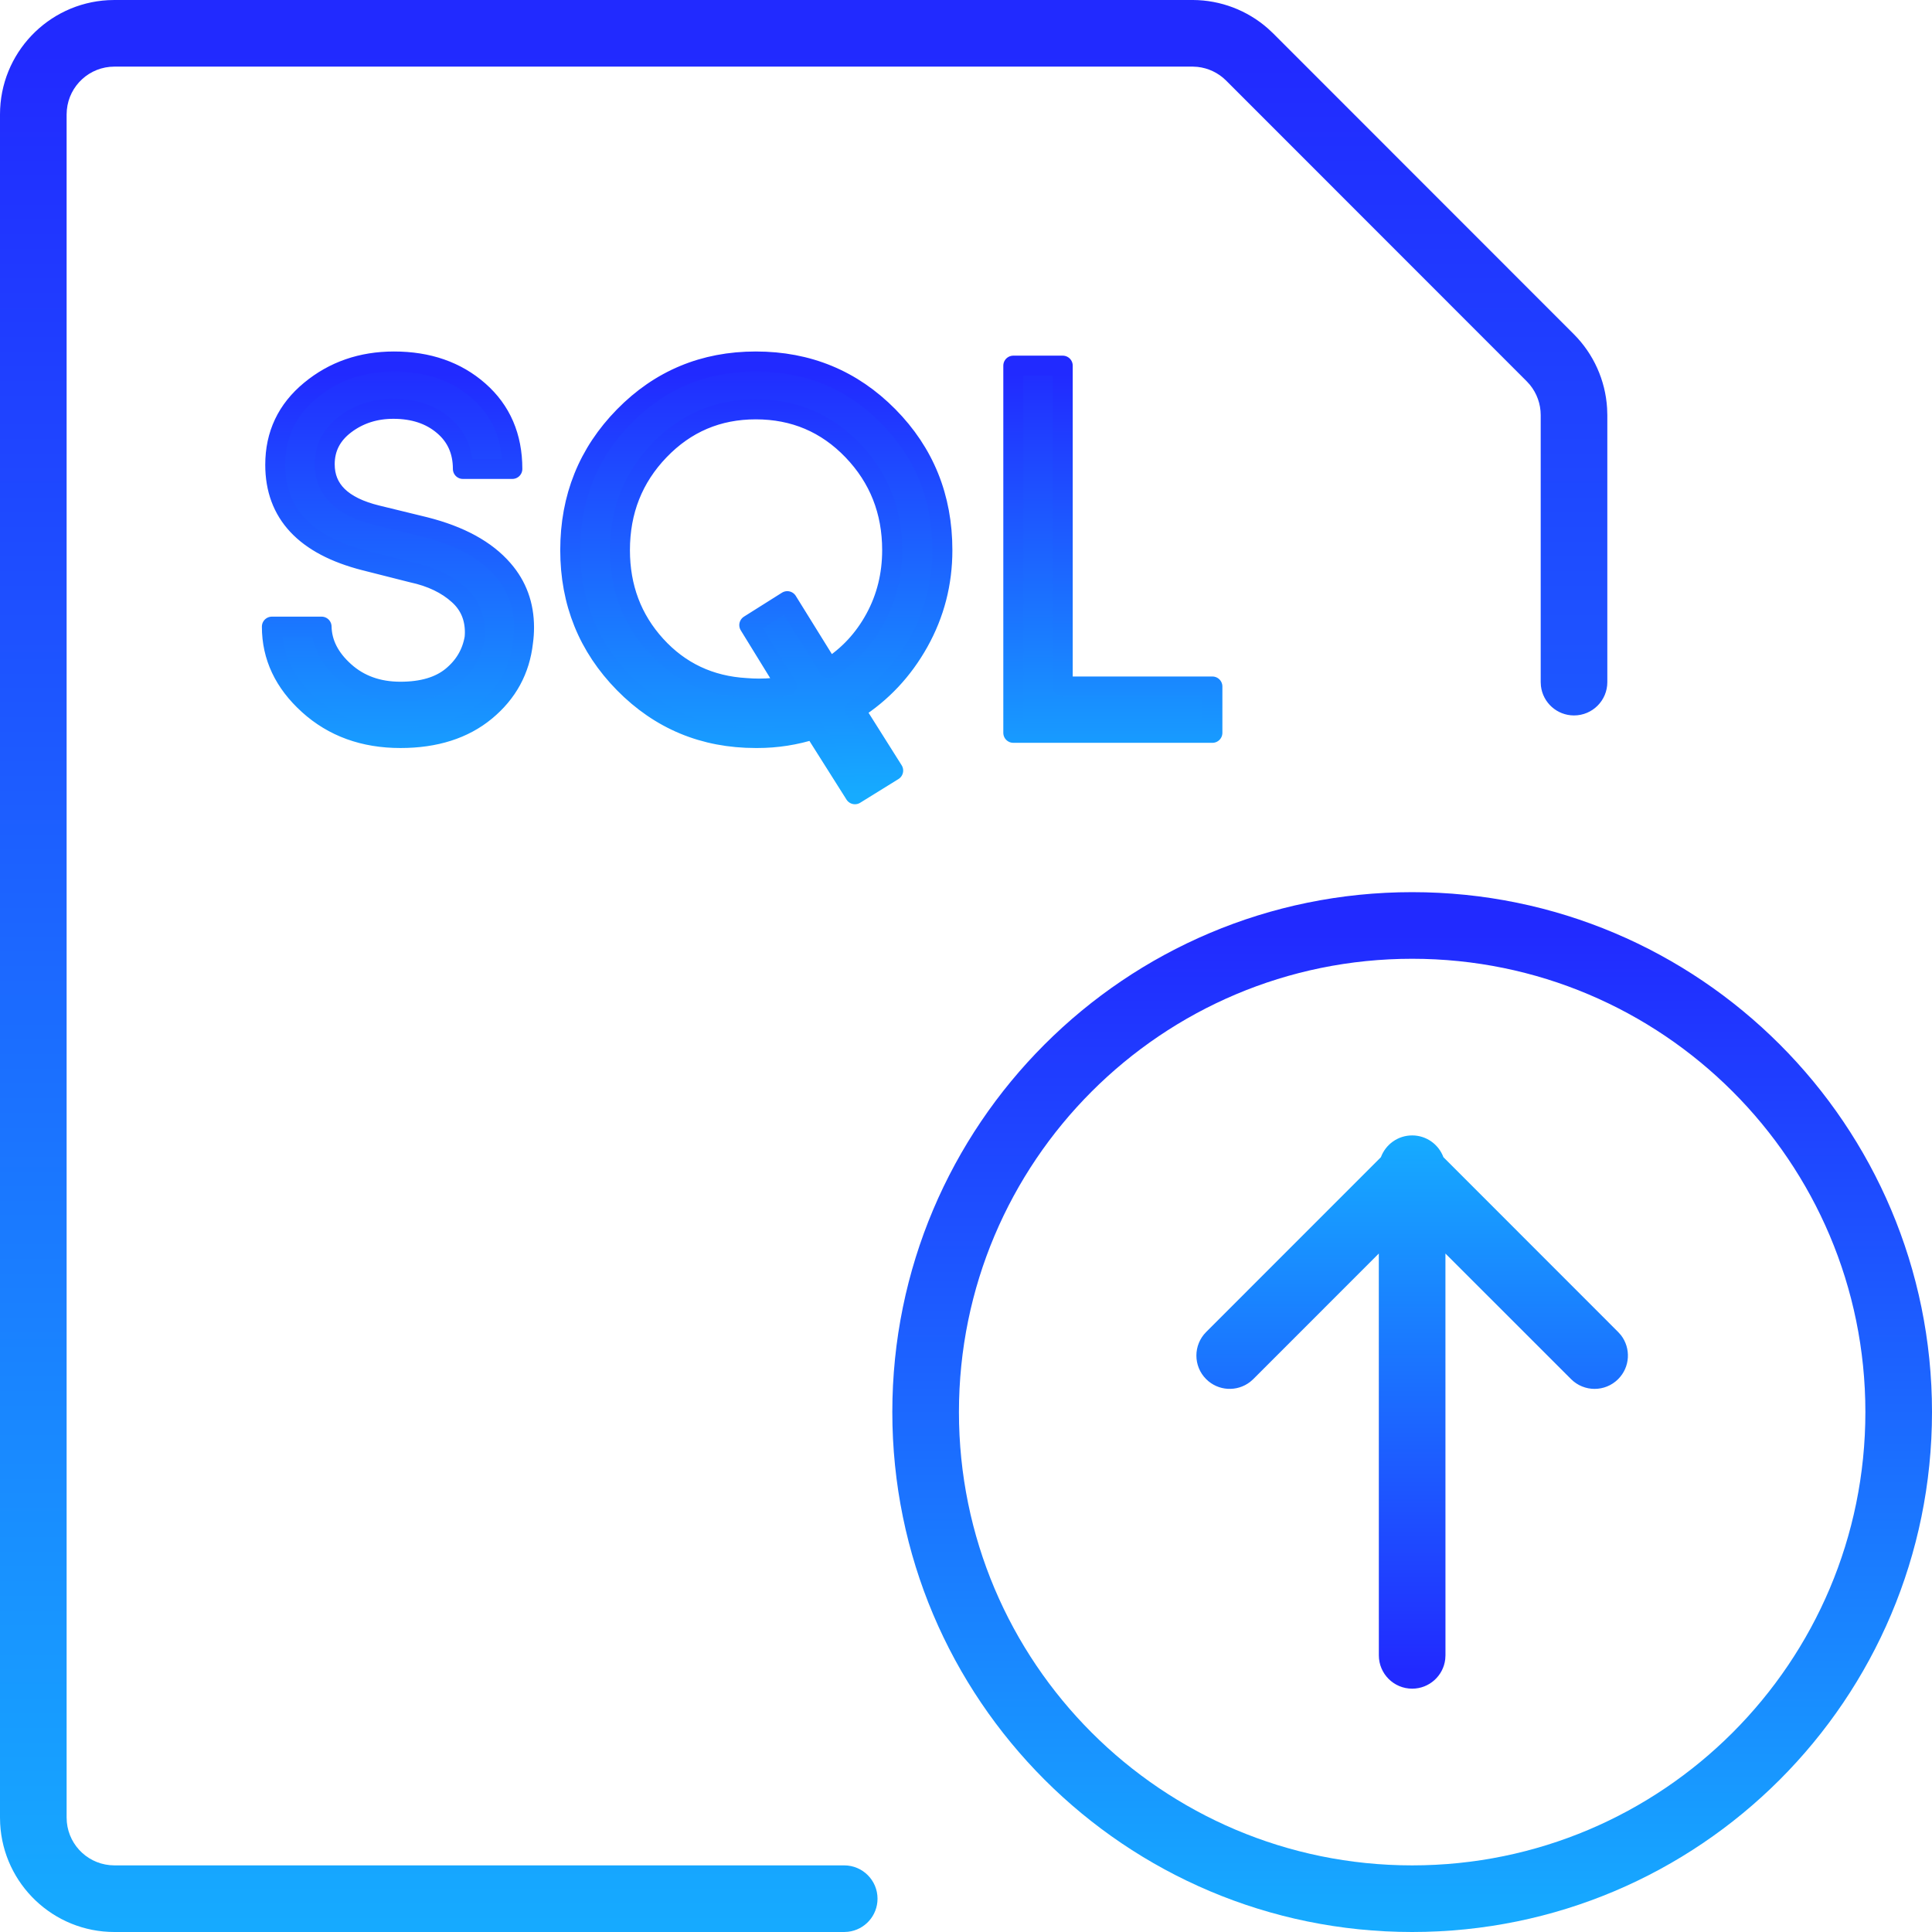 <?xml version="1.0" encoding="UTF-8"?>
<svg width="58px" height="58px" viewBox="0 0 58 58" version="1.1" xmlns="http://www.w3.org/2000/svg" xmlns:xlink="http://www.w3.org/1999/xlink">
    <title>features/database/icon/import-database</title>
    <defs>
        <linearGradient x1="50%" y1="3.038%" x2="50%" y2="100%" id="linearGradient-1">
            <stop stop-color="#212AFF" offset="0%"></stop>
            <stop stop-color="#16ABFF" offset="100%"></stop>
        </linearGradient>
        <linearGradient x1="50%" y1="3.038%" x2="50%" y2="100%" id="linearGradient-2">
            <stop stop-color="#212AFF" offset="0%"></stop>
            <stop stop-color="#16ABFF" offset="100%"></stop>
        </linearGradient>
        <linearGradient x1="50%" y1="3.038%" x2="50%" y2="100%" id="linearGradient-3">
            <stop stop-color="#212AFF" offset="0%"></stop>
            <stop stop-color="#16ABFF" offset="100%"></stop>
        </linearGradient>
        <linearGradient x1="50%" y1="0%" x2="50%" y2="100%" id="linearGradient-4">
            <stop stop-color="#212AFF" offset="0%"></stop>
            <stop stop-color="#16ABFF" offset="100%"></stop>
        </linearGradient>
        <linearGradient x1="50%" y1="3.038%" x2="50%" y2="100%" id="linearGradient-5">
            <stop stop-color="#212AFF" offset="0%"></stop>
            <stop stop-color="#16ABFF" offset="100%"></stop>
        </linearGradient>
    </defs>
    <g id="Feature-Pages-Design" stroke="none" stroke-width="1" fill="none" fill-rule="evenodd">
        <g id="dbi-mdb-feature-page-template-database" transform="translate(-801, -13016)">
            <g id="features-icons" transform="translate(150, 12573)">
                <g id="icons" transform="translate(0, 442)">
                    <g id="import-database" transform="translate(500, 2)">
                        <g id="features/database/icon/import-database" transform="translate(152, 0)">
                            <path d="M2.434,-1 L34.818,-1 C35.644,-0.995 36.439,-0.692 37.058,-0.15 L37.223,0.004 L46.247,9.032 C46.841,9.627 47.195,10.417 47.246,11.251 L47.253,11.461 L47.253,19.478 C47.253,20.031 46.805,20.478 46.253,20.478 C45.74,20.478 45.317,20.092 45.26,19.595 L45.253,19.478 L45.253,11.461 C45.253,11.128 45.137,10.807 44.928,10.551 L44.832,10.446 L35.809,1.419 C35.576,1.186 35.27,1.042 34.95,1.008 L34.811,1 L2.434,1 C1.689,1 1.076,1.569 1.007,2.297 L1,2.435 L1,53.565 C1,54.311 1.569,54.924 2.296,54.993 L2.434,55 L24.344,55 C24.896,55 25.344,55.448 25.344,56 C25.344,56.513 24.958,56.936 24.46,56.993 L24.344,57 L2.434,57 C0.601,57 -0.897,55.563 -0.995,53.754 L-1,53.565 L-1,2.435 C-1,0.601 0.437,-0.897 2.246,-0.995 L2.434,-1 Z" id="Path" fill="url(#linearGradient-1)" fill-rule="nonzero"></path>
                            <path d="M41.394,25.783 C32.775,25.783 25.788,32.771 25.788,41.391 C25.788,50.012 32.775,57 41.394,57 C50.013,57 57,50.012 57,41.391 C57,32.771 50.013,25.783 41.394,25.783 Z M41.394,27.783 C48.908,27.783 55,33.875 55,41.391 C55,48.907 48.908,55 41.394,55 C33.879,55 27.788,48.907 27.788,41.391 C27.788,33.875 33.879,27.783 41.394,27.783 Z" id="Oval" fill="url(#linearGradient-2)" fill-rule="nonzero"></path>
                            <path d="M41.394,33.087 C41.907,33.087 42.329,33.473 42.387,33.97 L42.394,34.087 L42.393,46.15 L46.164,42.38 C46.554,41.989 47.188,41.989 47.578,42.38 C47.939,42.74 47.966,43.307 47.662,43.7 L47.578,43.794 L42.332,49.043 C42.191,49.424 41.824,49.696 41.394,49.696 C40.964,49.696 40.597,49.424 40.456,49.043 L35.209,43.794 C34.819,43.403 34.819,42.77 35.209,42.38 C35.57,42.019 36.137,41.992 36.53,42.297 L36.624,42.38 L40.393,46.15 L40.394,34.087 C40.394,33.535 40.842,33.087 41.394,33.087 Z" id="Combined-Shape" fill="url(#linearGradient-3)" fill-rule="nonzero" transform="translate(41.394, 41.391) scale(1, -1) translate(-41.394, -41.391) "></path>
                            <path d="M11.021,21.156 C12.068,21.156 12.92,20.885 13.576,20.344 C14.232,19.802 14.607,19.115 14.701,18.281 C14.722,18.13 14.732,17.982 14.732,17.836 C14.732,17.164 14.521,16.586 14.099,16.102 C13.589,15.513 12.808,15.086 11.756,14.82 L11.756,14.82 L10.318,14.469 C9.271,14.214 8.748,13.703 8.748,12.938 C8.748,12.448 8.954,12.048 9.365,11.738 C9.776,11.428 10.258,11.273 10.81,11.273 C11.42,11.273 11.92,11.439 12.31,11.77 C12.701,12.1 12.896,12.536 12.896,13.078 L12.896,13.078 L14.381,13.078 C14.381,12.109 14.045,11.329 13.373,10.738 C12.701,10.147 11.852,9.852 10.826,9.852 C9.857,9.852 9.021,10.142 8.318,10.723 C7.615,11.303 7.263,12.047 7.263,12.953 C7.263,14.411 8.159,15.37 9.951,15.828 L9.951,15.828 L11.373,16.188 C11.951,16.312 12.417,16.536 12.771,16.859 C13.094,17.151 13.256,17.526 13.256,17.984 C13.256,18.036 13.253,18.091 13.248,18.148 C13.17,18.612 12.944,18.997 12.572,19.305 C12.2,19.612 11.683,19.766 11.021,19.766 C10.349,19.766 9.789,19.565 9.342,19.164 C8.894,18.763 8.664,18.312 8.654,17.812 L8.654,17.812 L7.162,17.812 C7.162,18.708 7.53,19.49 8.267,20.156 C9.004,20.823 9.922,21.156 11.021,21.156 Z M24.666,22.844 L25.814,22.133 L24.666,20.312 C25.468,19.802 26.106,19.122 26.58,18.273 C27.054,17.424 27.291,16.505 27.291,15.516 C27.291,13.932 26.749,12.592 25.666,11.496 C24.583,10.4 23.257,9.852 21.689,9.852 C20.132,9.852 18.814,10.401 17.736,11.5 C16.658,12.599 16.119,13.938 16.119,15.516 C16.119,17.083 16.658,18.415 17.736,19.512 C18.814,20.608 20.132,21.156 21.689,21.156 L21.689,21.156 L21.736,21.156 C22.314,21.156 22.879,21.068 23.432,20.891 L23.432,20.891 L24.666,22.844 Z M21.783,19.672 C21.658,19.672 21.531,19.667 21.4,19.656 C20.312,19.594 19.408,19.168 18.689,18.379 C17.971,17.59 17.611,16.635 17.611,15.516 C17.611,14.339 18.006,13.34 18.795,12.52 C19.584,11.699 20.549,11.289 21.689,11.289 C22.84,11.289 23.81,11.701 24.6,12.523 C25.389,13.346 25.783,14.344 25.783,15.516 C25.783,16.26 25.614,16.944 25.275,17.566 C24.937,18.189 24.473,18.688 23.885,19.062 L23.885,19.062 L22.635,17.047 L21.494,17.766 L22.619,19.594 C22.359,19.646 22.08,19.672 21.783,19.672 Z M35.397,21 L35.397,19.609 L30.904,19.609 L30.904,9.977 L29.42,9.977 L29.42,21 L35.397,21 Z" id="SQL" stroke="url(#linearGradient-5)" stroke-width="0.6" fill="url(#linearGradient-4)" stroke-linecap="round" stroke-linejoin="round"></path>
                        </g>
                    </g>
                </g>
            </g>
        </g>
    </g>
</svg>